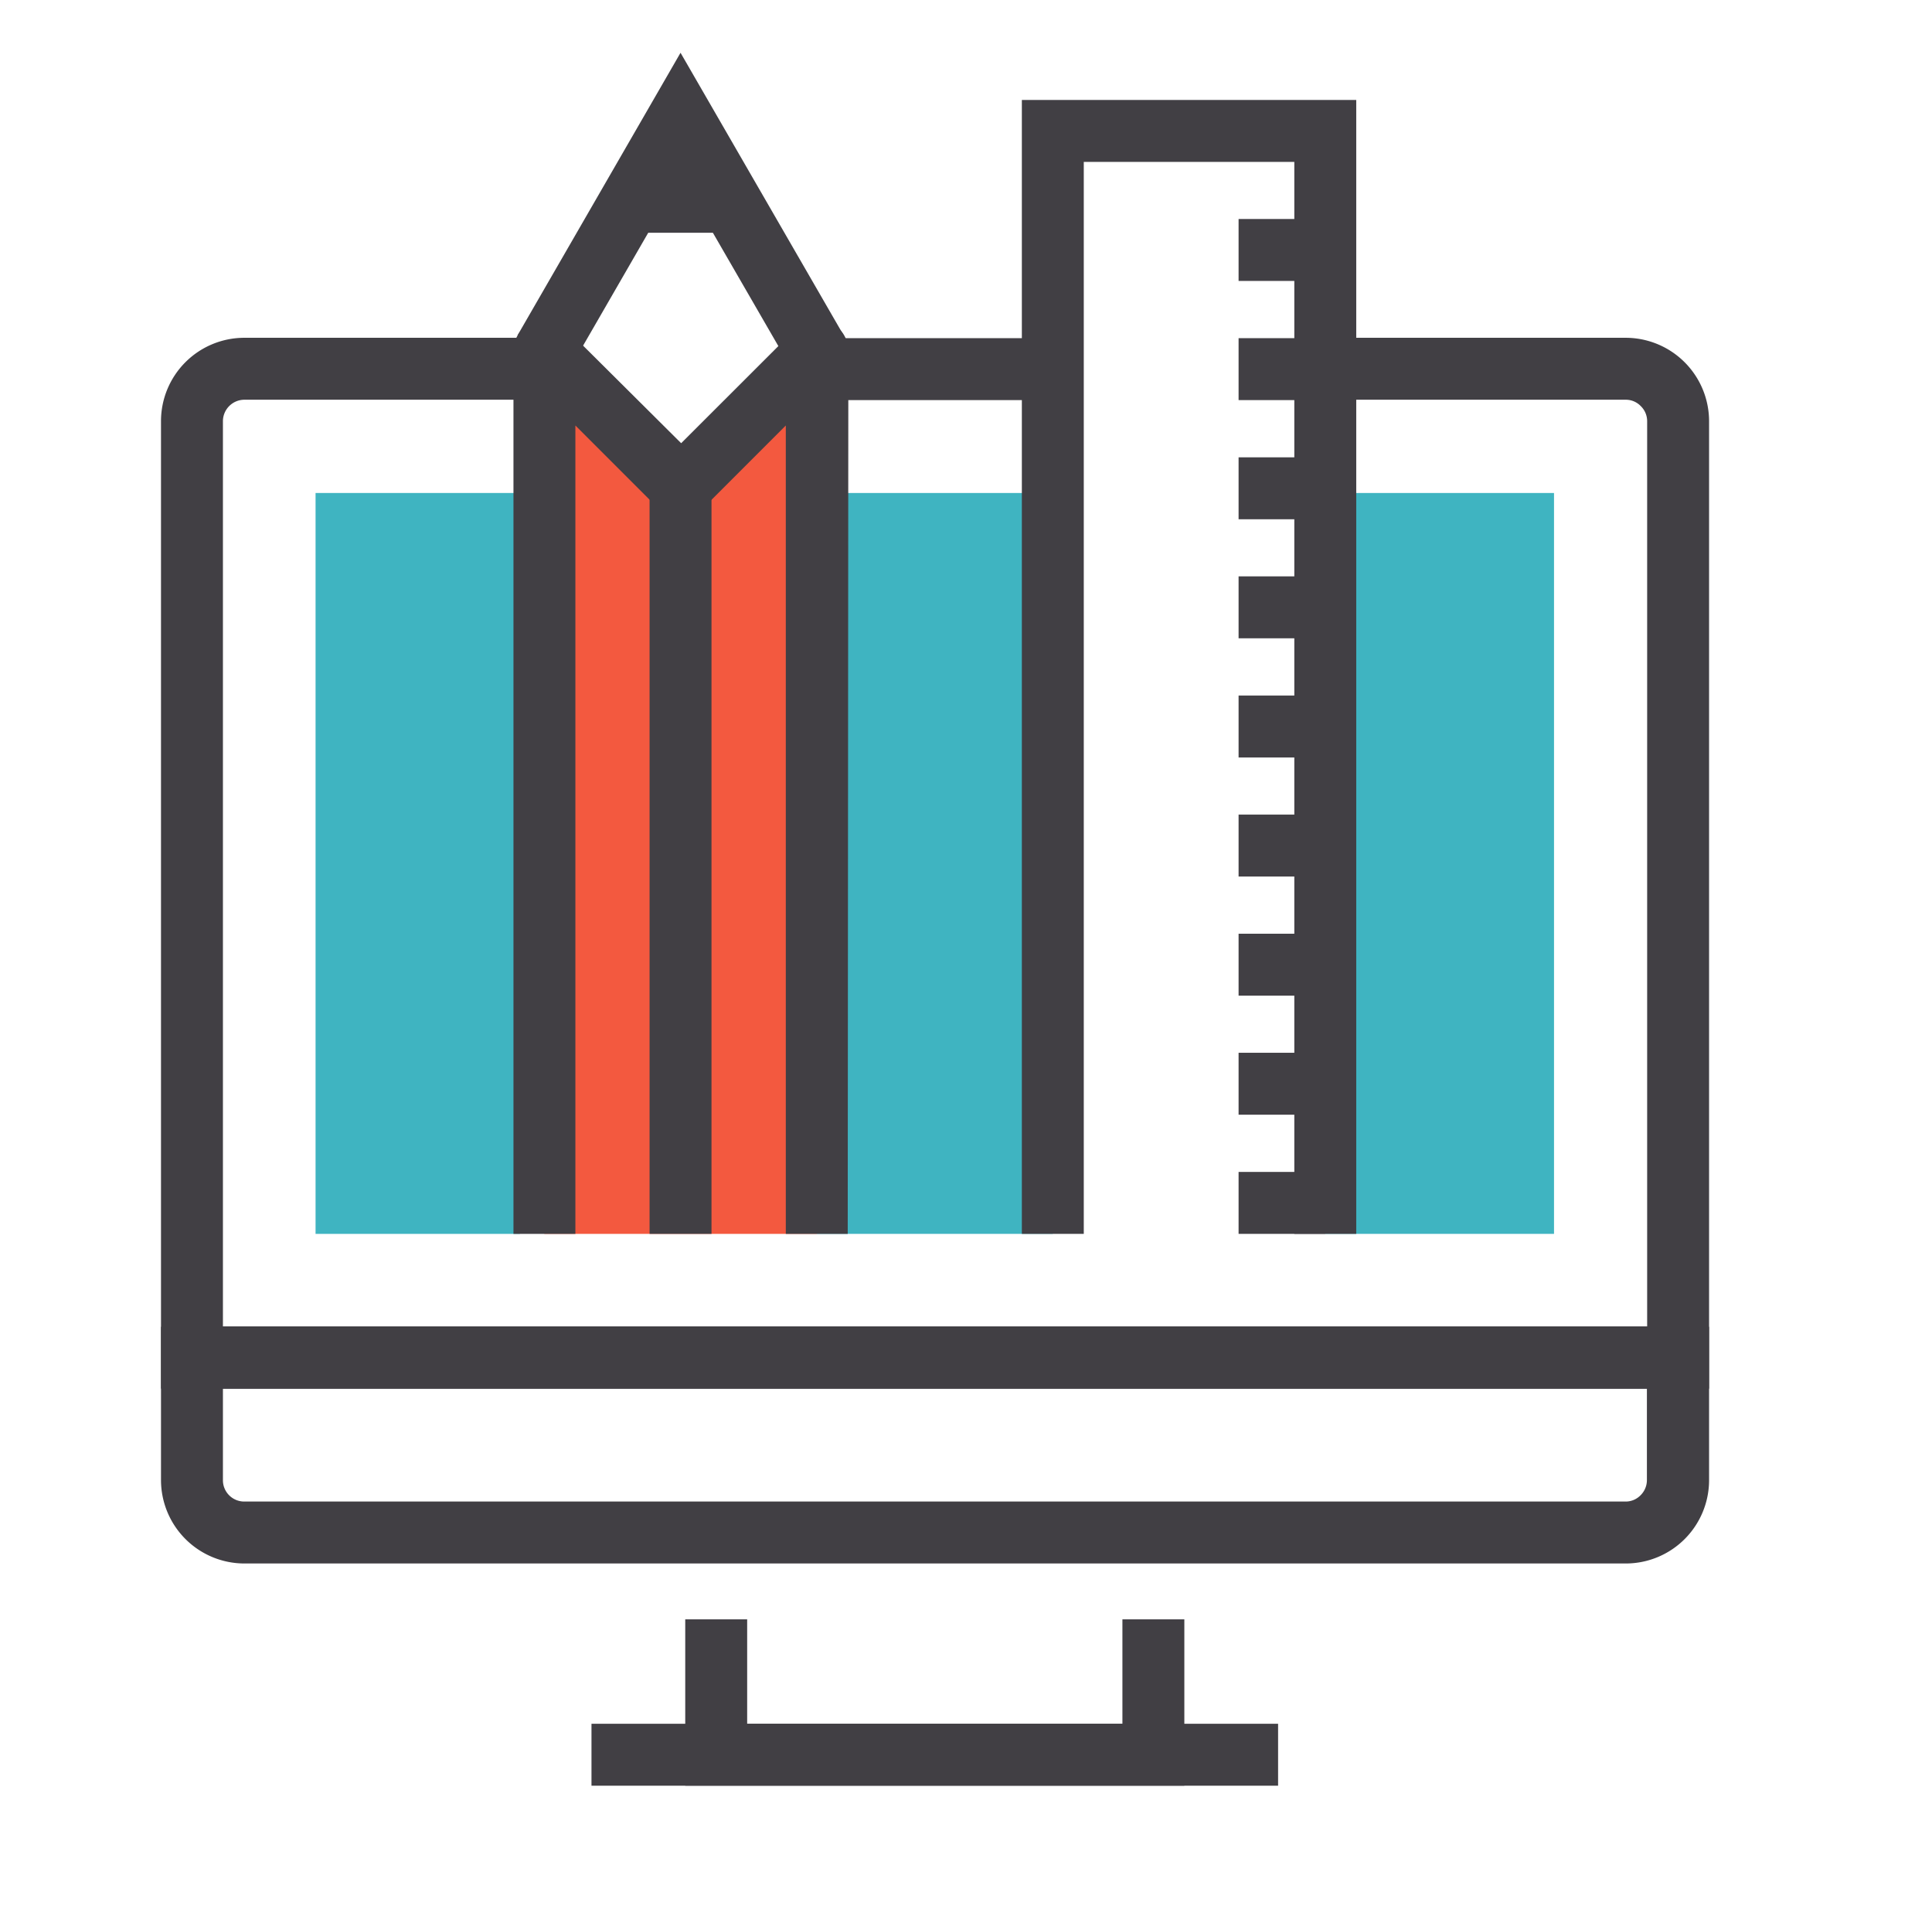 <svg class="icon__svg" xmlns="http://www.w3.org/2000/svg" viewBox="0 0 156 155"><defs><style>.cls-1{fill:#413F44;}.cls-2{fill:#3fb4c1;}.cls-3{fill:#F3593F;}</style></defs><title>website-icons</title><polygon class="cls-1" points="95.63 144.16 55.33 144.16 55.33 130.73 60.33 130.73 60.33 139.16 90.63 139.16 90.63 130.73 95.63 130.73 95.63 144.16"/><rect class="cls-1" x="47.76" y="139.16" width="55.44" height="5"/><path class="cls-1" d="M138,112.11H13V34a6.73,6.73,0,0,1,6.74-6.73H44v5H19.72A1.74,1.74,0,0,0,18,34v73.08H133V34a1.7,1.7,0,0,0-.52-1.22,1.67,1.67,0,0,0-1.21-.51H107v-5h24.24A6.74,6.74,0,0,1,138,34Z"/><path class="cls-1" d="M131.25,126.22H19.71A6.74,6.74,0,0,1,13,119.49V107.11H138v12.38a6.73,6.73,0,0,1-6.73,6.73ZM18,112.11v7.38a1.72,1.72,0,0,0,1.73,1.73H131.25a1.67,1.67,0,0,0,1.21-.5,1.72,1.72,0,0,0,.52-1.23v-7.38Z"/><rect class="cls-1" x="65.95" y="27.3" width="19.05" height="5"/><rect class="cls-2" x="107.01" y="39.8" width="18.47" height="59.81"/><rect class="cls-2" x="65.95" y="39.8" width="19.06" height="59.81"/><polygon class="cls-2" points="25.48 39.8 25.48 99.61 41.98 99.61 43.95 39.8 25.48 39.8"/><polygon class="cls-3" points="65.95 99.61 65.95 28.32 54.95 39.32 43.96 28.32 43.95 99.61 65.95 99.61"/><polygon class="cls-1" points="49.45 18.79 60.45 18.79 54.95 9.27 49.45 18.79"/><rect class="cls-1" x="52.45" y="39.32" width="5" height="60.29"/><polygon class="cls-1" points="63.79 29.57 54.95 14.27 46.12 29.57 41.79 27.07 54.95 4.26 68.12 27.07 63.79 29.57"/><path class="cls-1" d="M68.45,99.61h-5V34.35l-6.73,6.73a2.49,2.49,0,0,1-3.53,0l-6.73-6.73V99.61h-5V28.32a2.5,2.5,0,0,1,4.26-1.77L55,35.78l9.24-9.23a2.5,2.5,0,0,1,4.26,1.77Z"/><polygon class="cls-1" points="109.51 99.61 104.51 99.61 104.51 13.07 87.51 13.07 87.51 99.61 82.51 99.61 82.51 8.07 109.51 8.07 109.51 99.61"/><rect class="cls-1" x="100.01" y="94.61" width="7" height="5"/><rect class="cls-1" x="100.01" y="84.99" width="7" height="5"/><rect class="cls-1" x="100.01" y="75.38" width="7" height="5"/><rect class="cls-1" x="100.01" y="65.76" width="7" height="5"/><rect class="cls-1" x="100.01" y="56.15" width="7" height="5"/><rect class="cls-1" x="100.01" y="46.53" width="7" height="5"/><rect class="cls-1" x="100.01" y="36.92" width="7" height="5"/><rect class="cls-1" x="100.01" y="27.3" width="7" height="5"/><rect class="cls-1" x="100.01" y="17.68" width="7" height="5"/></svg>